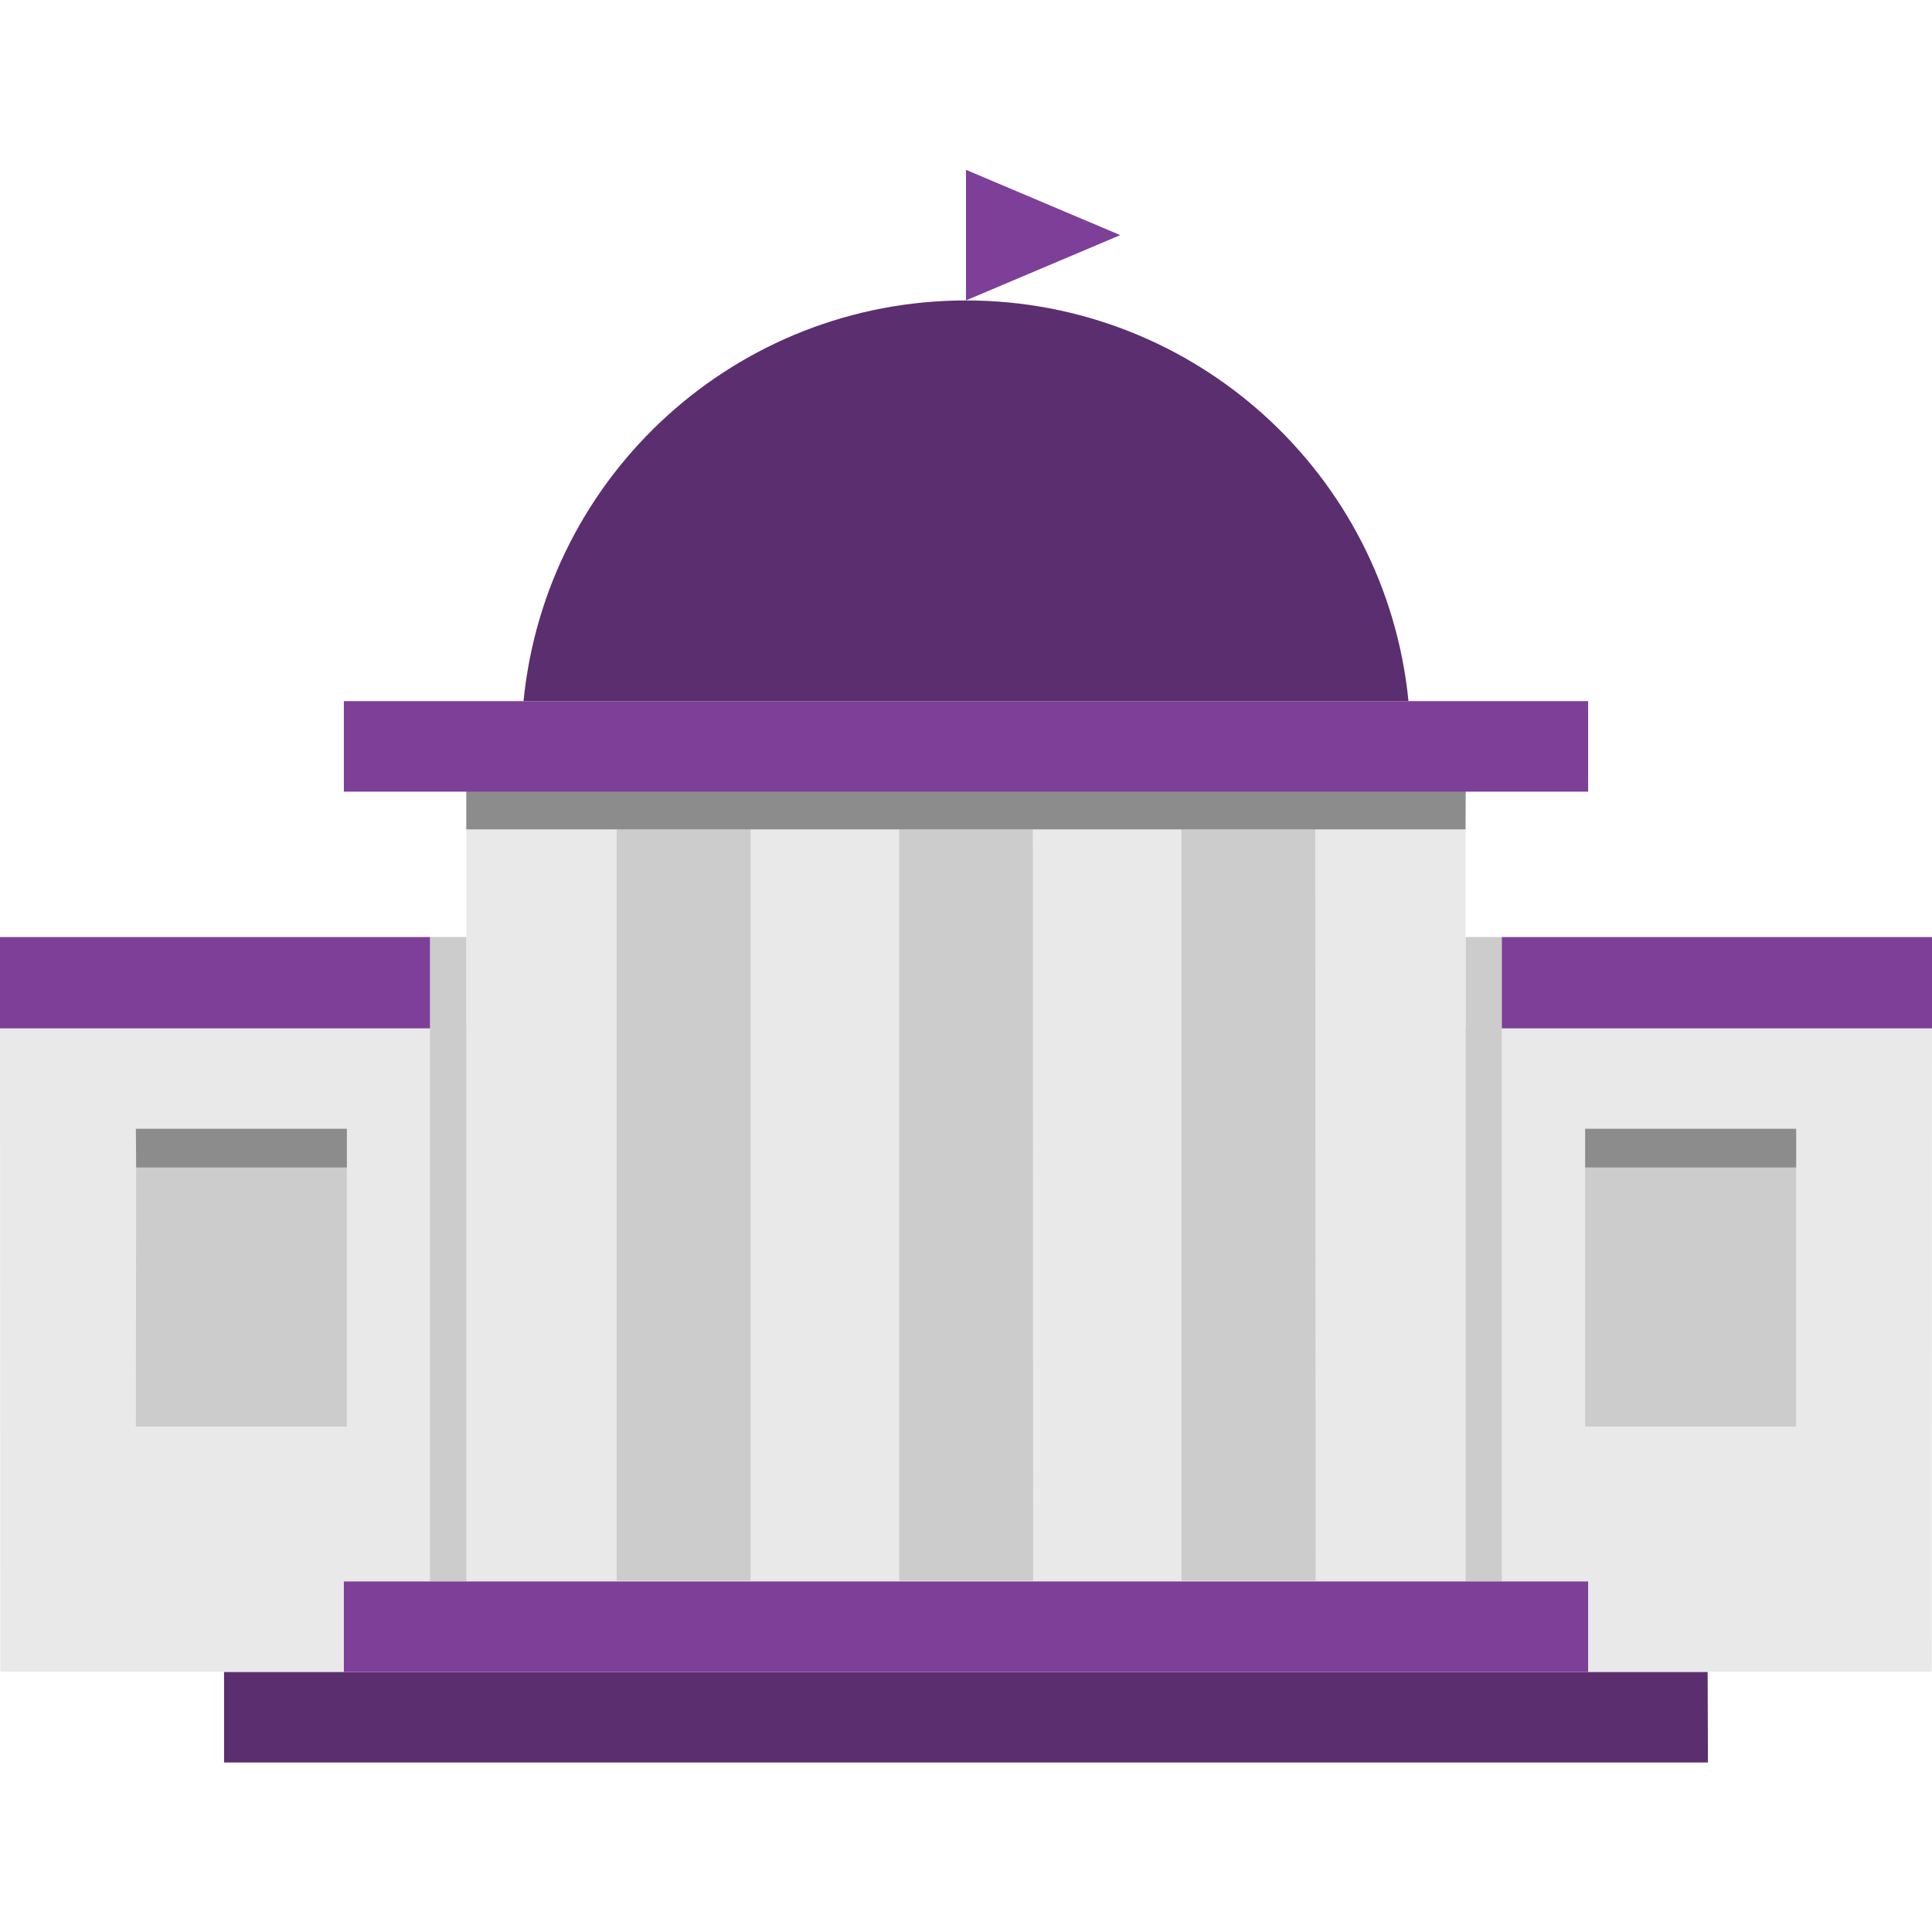 <svg width="124" height="124" viewBox="0 0 124 124" fill="none" xmlns="http://www.w3.org/2000/svg">
<path d="M33.6 45C35.051 30.403 47.331 19.283 62 19.283C76.669 19.283 88.949 30.403 90.4 45H33.6ZM109.6 107.31H14.38V113.12H109.62L109.6 107.31Z" fill="#5A2E6F"/>
<path d="M0 65.95L0.02 107.29H123.98L124 65.95H0Z" fill="#E9E9E9"/>
<path d="M94.06 50.79H29.93V101.48H94.06V50.79Z" fill="#E9E9E9"/>
<path d="M96.39 60.14V101.48H94.07V60.14H96.39ZM27.6 60.14V101.48H29.93V60.14H27.6ZM101.74 72.45H115.28V91.56H101.74V72.45ZM8.74 72.45H22.26V91.56H8.72L8.74 72.45ZM48.19 101.45H39.58V53.23H48.17V101.48L48.19 101.45ZM66.31 101.45H57.71V53.23H66.29L66.31 101.45ZM84.44 101.45H75.83V53.23H84.42L84.44 101.45Z" fill="#CCCCCC"/>
<path d="M101.74 72.45H115.28V74.93H101.74V72.45ZM8.74 74.93H22.26V72.45H8.72L8.74 74.93ZM94.07 50.79H29.93V53.23H94.06L94.07 50.79Z" fill="#8C8C8C"/>
<path d="M27.6 66H0V60.14H27.6V66ZM124 60.14H96.39V66H124V60.14ZM101.93 45H22.07V50.81H101.93V45ZM101.93 107.31H22.07V101.5H101.93V107.31ZM62 19.28V10.9L71.9 15.09L62 19.28Z" fill="#7D3F98"/>
</svg>
